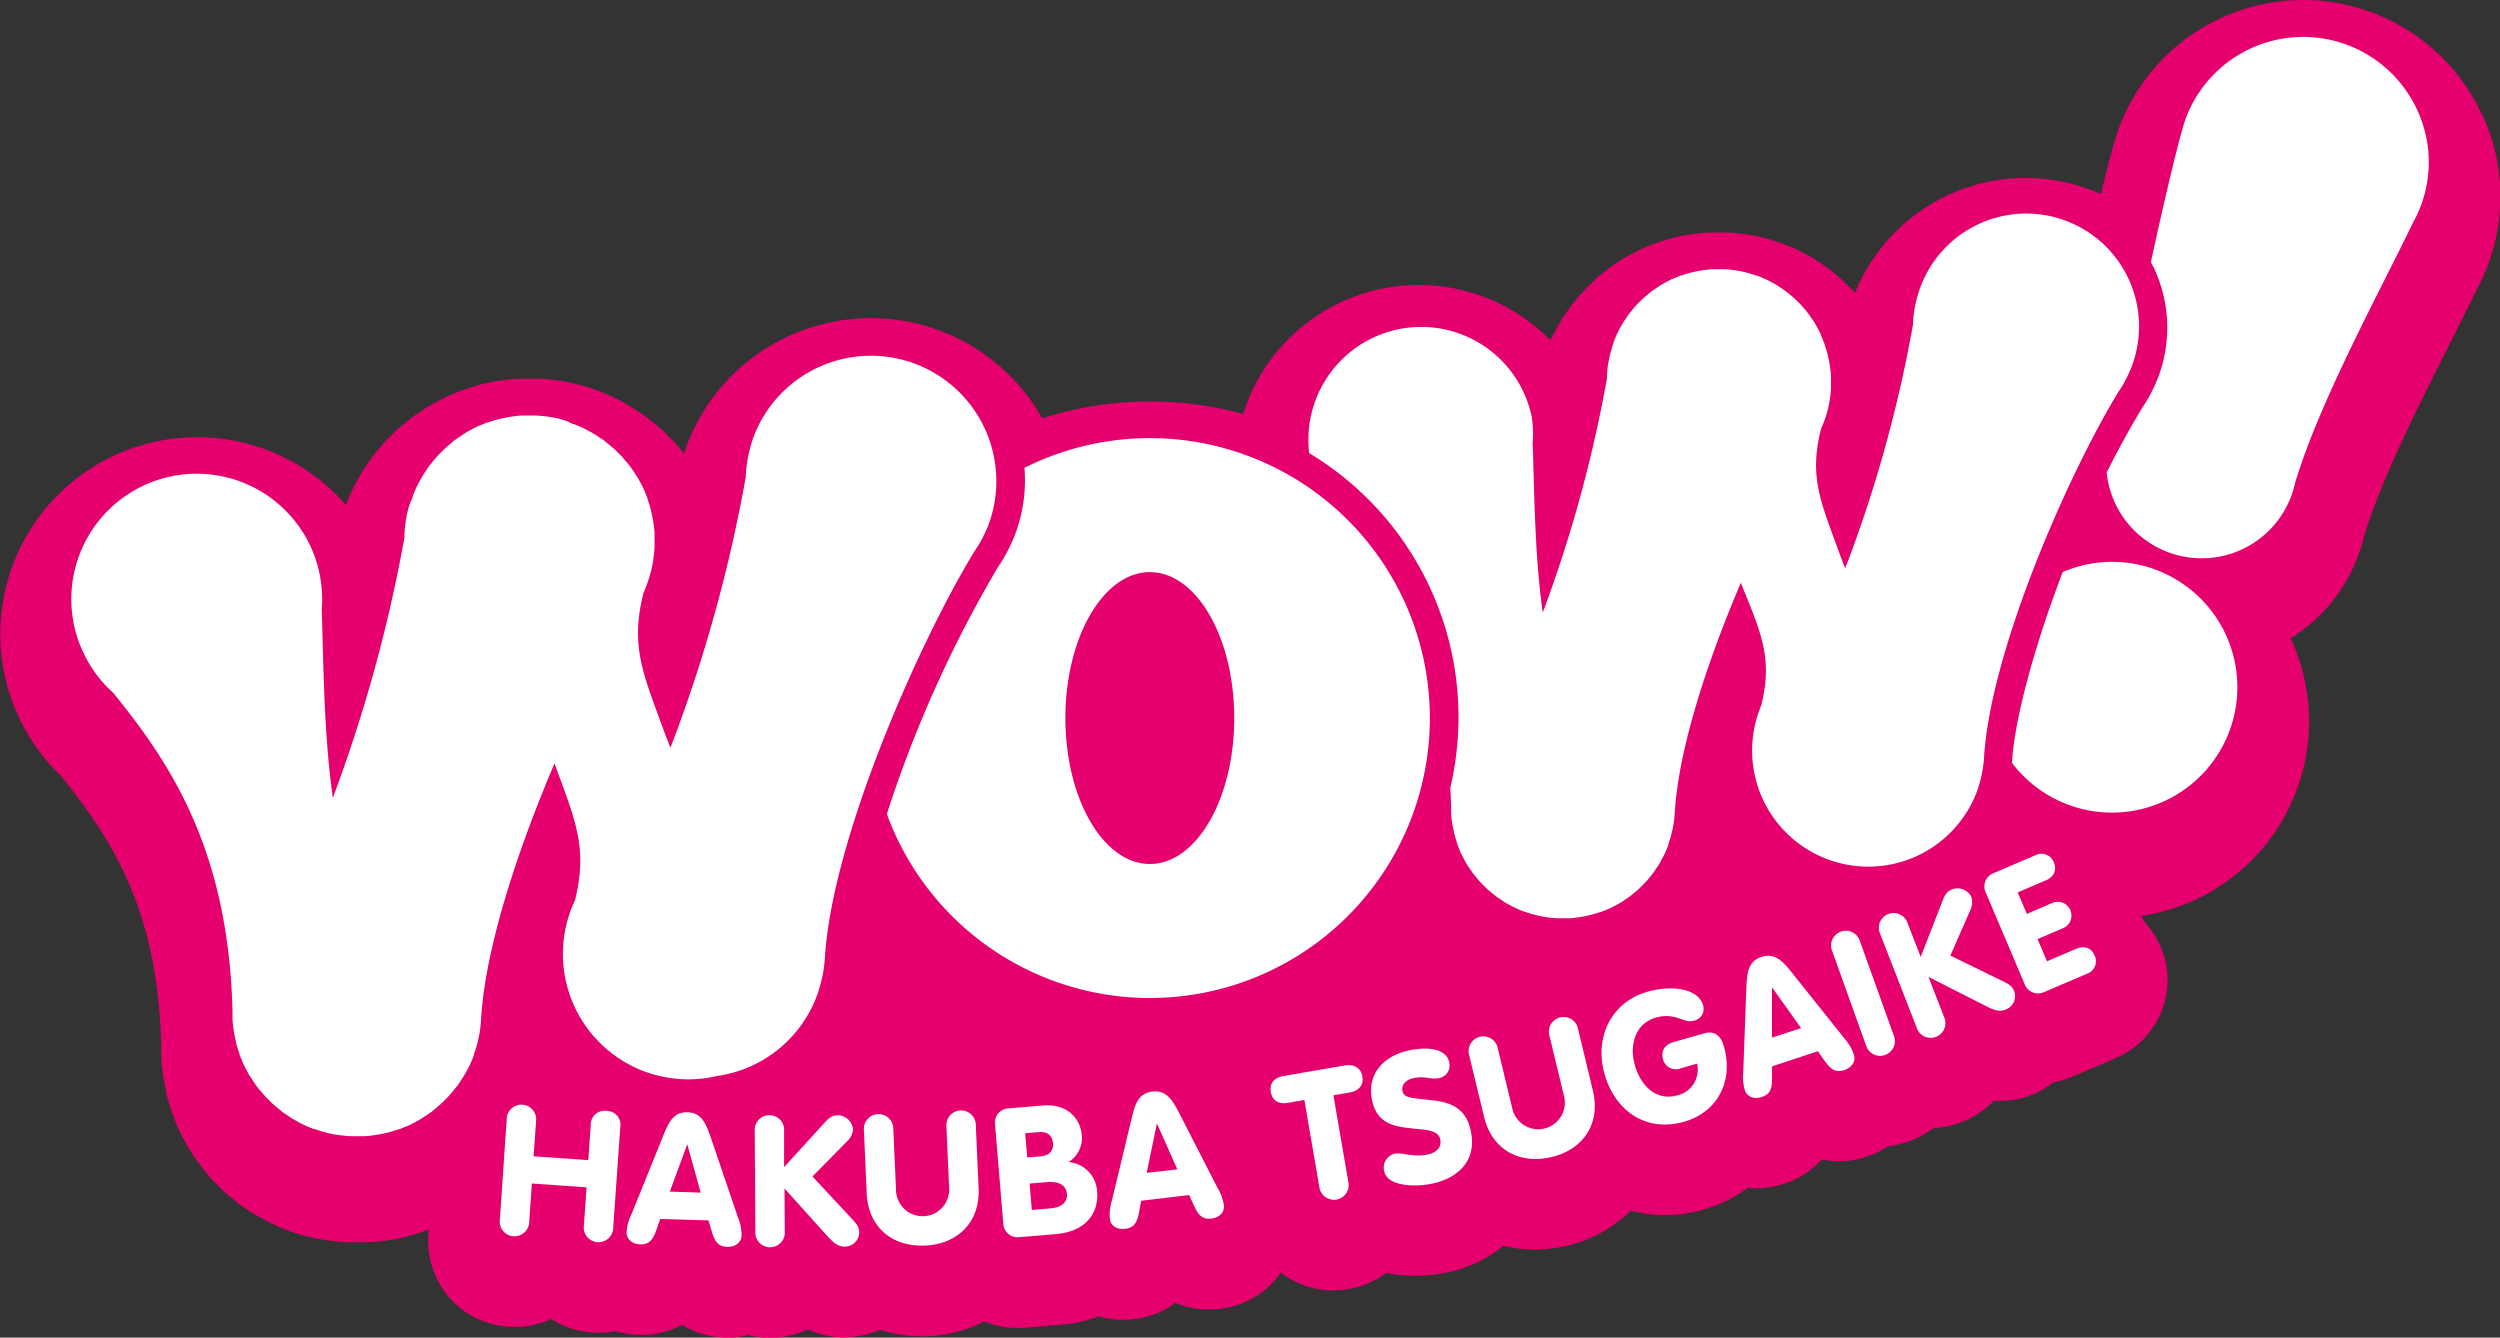 <svg xmlns="http://www.w3.org/2000/svg" viewBox="0 0 495.12 264.91"><rect x="0" y="0" width="495.12" height="264.91" fill="#333333" stroke="none"/><defs><style>.cls-1{fill:#e5006e;}.cls-2{fill:#fff;}</style></defs><title>logo</title><g id="レイヤー_2" data-name="レイヤー 2"><g id="レイヤー_1-2" data-name="レイヤー 1"><path class="cls-1" d="M491.45,22.5h0A39,39,0,0,0,456.15,0a39.21,39.21,0,0,0-16.46,3.66,38.7,38.7,0,0,0-20.14,22c-.26.73-.47,1.39-.63,1.93-.09.26-.17.51-.25.77-.78,2.75-1.67,6.27-2.58,10.08q-1.2-.54-2.45-1A36.47,36.47,0,0,0,367.38,58l0,0c-.38-.42-.77-.81-1.17-1.22l-.18-.18c-.39-.39-.79-.78-1.19-1.14s-.76-.67-1.13-1l-.2-.17c-.42-.35-.89-.73-1.45-1.15-.38-.28-.76-.54-1.13-.79l-.28-.19c-.45-.3-1-.64-1.53-1s-.89-.51-1.33-.74l-.35-.19c-.36-.2-.72-.39-1.09-.57l-.58-.29c-.8-.37-1.62-.72-2.5-1l-.42-.16-.32-.11c-1-.37-2.09-.69-3-.93l-.21-.06c-1.18-.3-2.38-.54-3.64-.73h-.09c-1.14-.16-2.29-.27-3.42-.33h-.24c-1.11,0-2.2,0-3.37,0h-.2c-1.13.06-2.25.18-3.33.34l-.14,0c-1,.16-2.1.37-3.14.63l-.23.06c-1,.24-1.94.54-3,.89l-.22.07-.42.15c-.43.16-.85.33-1.2.49l-.09,0c-.45.18-1,.4-1.65.7l-.56.27c-.37.18-.73.38-1.07.56l-.36.19c-.45.24-.9.49-1.34.75s-1.1.69-1.55,1l-.27.18c-.39.26-.78.53-1.14.79-.56.42-1,.81-1.52,1.21l-.12.1c-.38.31-.76.63-1.14,1s-.81.77-1.22,1.18l-.16.16c-.39.39-.78.79-1.16,1.2s-.65.74-1,1.14l-.16.2c-.34.41-.73.88-1.14,1.44-.28.38-.54.76-.79,1.14l-.2.29c-.3.44-.63.94-1,1.52-.26.44-.5.88-.75,1.34l-.19.35c-.19.36-.39.71-.57,1.08-.09.18-.18.36-.28.57l-.17.37a36.49,36.49,0,0,0-59.15,10.09A37.33,37.33,0,0,0,246.2,82a69.59,69.59,0,0,0-39.78.85A39,39,0,0,0,172.5,63,39.23,39.23,0,0,0,156,66.66a38.7,38.7,0,0,0-20.14,22c-.14.39-.27.78-.4,1.18l-.57-.69-.18-.21c-.33-.4-.66-.79-1-1.19s-.81-.86-1.21-1.26l-.22-.22c-.42-.42-.83-.83-1.28-1.23s-.79-.69-1.17-1l-.24-.2c-.45-.37-1-.79-1.56-1.24-.39-.29-.79-.56-1.2-.84l-.34-.23c-.47-.32-1-.67-1.6-1S124,80,123.5,79.7l-.4-.21c-.39-.21-.78-.42-1.18-.62l-.58-.28c-.85-.4-1.73-.77-2.69-1.13l-.42-.16-.36-.13c-1.12-.4-2.24-.74-3.28-1l-.2-.05c-1.25-.32-2.52-.57-3.78-.76l-.19,0h0c-1.21-.17-2.44-.29-3.65-.35h-.23c-1.19,0-2.39,0-3.59,0h-.22c-1.21.07-2.41.19-3.54.36l-.19,0c-1.08.17-2.18.38-3.26.65l-.33.08c-1.06.27-2.12.59-3.24,1l-.12,0-.48.17c-.44.16-.87.34-1.28.52l-.15.06c-.48.19-1.08.43-1.7.72l-.59.29c-.4.2-.79.4-1.16.61l-.4.22c-.48.25-1,.52-1.43.8-.62.37-1.16.74-1.63,1.05l-.3.2c-.41.27-.82.55-1.21.85-.58.43-1.09.85-1.55,1.23l-.22.18c-.4.33-.8.66-1.21,1s-.86.81-1.26,1.21l-.21.21c-.42.42-.83.84-1.24,1.29s-.68.79-1,1.17l-.2.24c-.37.45-.79,1-1.23,1.55-.29.4-.57.8-.85,1.21l-.19.28c-.33.48-.69,1-1.06,1.65-.28.47-.54.95-.79,1.41l-.22.41c-.21.39-.42.78-.61,1.18-.1.19-.19.38-.28.58-.39.84-.75,1.7-1.1,2.62A39,39,0,0,0,2.37,138.82c.31.85.65,1.68,1.09,2.6a38.62,38.62,0,0,0,8.66,12.29c10.12,12.67,19.18,26.45,19.83,53.71,0,.58,0,1.17,0,1.77v.21q.1,1.82.37,3.61l0,.12c.17,1.1.39,2.21.66,3.31l0,.15,0,.13c.27,1.07.59,2.14,1,3.26l0,.12h0l.17.48c.16.44.34.86.52,1.27l0,.13c.19.49.43,1.1.72,1.71q.14.31.29.6c.2.4.41.79.61,1.16l.23.42c.25.48.51,1,.79,1.41s.73,1.15,1.05,1.64l.21.31c.27.4.54.8.84,1.21.42.57.83,1.06,1.23,1.55l.17.21c.33.4.67.8,1,1.2s.81.86,1.25,1.29l.19.19c.42.42.84.83,1.29,1.24s.78.68,1.17,1l.24.2c.45.37,1,.79,1.54,1.22.4.3.81.58,1.21.84l.32.22c.48.32,1,.68,1.62,1s.94.54,1.4.78l.41.22c.39.21.78.42,1.17.62l.59.29c.87.4,1.75.77,2.7,1.13l.37.14.38.14c1.1.39,2.21.73,3.33,1h0l.12,0c1.25.32,2.53.57,3.81.76l.16,0c1.22.17,2.44.29,3.65.35h.23c.56,0,1.12,0,1.69,0s1.27,0,1.91,0H73c1.21-.07,2.41-.19,3.51-.35l.22,0c1.09-.17,2.19-.39,3.29-.65l.31-.07c1.06-.27,2.12-.58,3.24-1l.17-.05.44-.15c.25-.09.49-.2.73-.3l-.06.8A17.2,17.2,0,0,0,89,257a16.9,16.9,0,0,0,11.69,5.74,17.2,17.2,0,0,0,8.48-1.52,17.25,17.25,0,0,0,8.18,2.69,17.71,17.71,0,0,0,4.55-.27,17.87,17.87,0,0,0,4.55.73,16.79,16.79,0,0,0,8.61-2,16.7,16.7,0,0,0,8.48,2.51,17.85,17.85,0,0,0,4.68-.47,17.5,17.5,0,0,0,4.3.53h.12a17.39,17.39,0,0,0,7.36-1.66,16.07,16.07,0,0,0,7.28,1.57,17.67,17.67,0,0,0,7-1.49,27.41,27.41,0,0,0,20.7-1.66,17,17,0,0,0,6.58,1.31h0c.48,0,1,0,1.45-.06l7.2-.6a26.47,26.47,0,0,0,7.35-1.64,17.76,17.76,0,0,0,7,.55,16.71,16.71,0,0,0,8.22-3.25,16.76,16.76,0,0,0,8.77,1.22A17,17,0,0,0,253.69,252c.22.17.43.35.65.51a16.73,16.73,0,0,0,9.71,3.05,17.8,17.8,0,0,0,3-.26,17.27,17.27,0,0,0,7.49-3.21l.71.14a29.93,29.93,0,0,0,11-.16,26.11,26.11,0,0,0,11.51-5.33A27.24,27.24,0,0,0,323,239.77a27.08,27.08,0,0,0,14.43-.23,26.66,26.66,0,0,0,8.69-4.29,17.51,17.51,0,0,0,7.25-.82,16.7,16.7,0,0,0,7.42-4.81,16.75,16.75,0,0,0,8.85-.53,17.79,17.79,0,0,0,4.28-2.07,17.85,17.85,0,0,0,4.18-1,17.46,17.46,0,0,0,4.79-2.61,17.74,17.74,0,0,0,12-5.42,16.41,16.41,0,0,0,7.31-1.08,17.82,17.82,0,0,0,4.49-2.55,17.32,17.32,0,0,0,3.74-1.12l8.39-3.59a17.11,17.11,0,0,0,9.08-8.89,16.61,16.61,0,0,0,0-13.27h0a17.3,17.3,0,0,0-3.52-5.29c0-.28-.13-.55-.2-.82a39.23,39.23,0,0,0,10.64-3.2,38.95,38.95,0,0,0,18.84-51.75,32.8,32.8,0,0,0,13.49-16.7,31.29,31.29,0,0,0,1.06-3.55c3.3-11,10.89-26.07,17-38.19,1.83-3.64,3.73-7.4,5.3-10.68a38.54,38.54,0,0,0,1-34.85Z"/><path class="cls-2" d="M120.11,220a2.77,2.77,0,0,0-3.12,2.88l-.48,6.88L105.68,229l.48-6.89a2.92,2.92,0,1,0-5.81-.41L99,241.51a2.92,2.92,0,1,0,5.81.41l.53-7.53,10.83.76-.53,7.53a2.92,2.92,0,1,0,5.81.4l1.39-19.8A2.77,2.77,0,0,0,120.11,220Z"/><path class="cls-2" d="M140.92,225.71c-1-2.87-1.78-5.34-4.76-5.43s-3.88,2.33-5,5.13l-6.07,15a9.31,9.31,0,0,0-1,3.57c0,1.44,1.08,2.41,2.73,2.46,1.91.06,2.55-1.15,3.14-2.75l.79-2.28,9.56.29L141,244c.49,1.63,1.06,2.87,3,2.93,1.65.05,2.83-.85,2.87-2.29a9.34,9.34,0,0,0-.75-3.62ZM132.66,236l3.41-9.28h.07l2.63,9.47Z"/><path class="cls-2" d="M160.91,233l6.89-7a3.63,3.63,0,0,0,1.14-2.34,3.09,3.09,0,0,0-2.93-2.79c-.86,0-1.58.19-2.72,1.49l-8,8.78,0-7.12a2.92,2.92,0,1,0-5.82,0l.13,19.84a2.92,2.92,0,1,0,5.82,0l-.05-8.48,8.18,9.08c.94,1,2.07,2.43,3.61,2.42a2.84,2.84,0,0,0,3-2.9c0-1.08-.73-1.83-1.63-2.79Z"/><path class="cls-2" d="M193.26,222.91a2.92,2.92,0,1,0-5.82.26l.55,12.42a5.27,5.27,0,0,1-10.52.47l-.55-12.42a2.92,2.92,0,1,0-5.82.26l.55,12.43c.3,6.75,5.08,10.64,11.54,10.35s10.92-4.59,10.62-11.34Z"/><path class="cls-2" d="M211.64,230.14a5.72,5.72,0,0,0,2.64-5.13c-.33-3.94-3.32-6.44-7.72-6.07l-6.84.57a2.81,2.81,0,0,0-2.66,3.14l1.64,19.71a2.81,2.81,0,0,0,3.14,2.66l7.2-.6c6.27-.52,8.58-4.4,8.24-8.45A6.18,6.18,0,0,0,211.64,230.14Zm-8.6-5.71,2.65-.22c1.68-.14,2.72.6,2.85,2.18s-.8,2.48-2.45,2.62l-2.65.22ZM208,239.32l-3.65.31-.44-5.23,3.66-.3c1.72-.14,3.57.39,3.73,2.32S209.9,239.16,208,239.32Z"/><path class="cls-2" d="M241.1,235.2l-7.36-14.36c-1.37-2.7-2.56-5-5.52-4.66S224.72,219,224,222l-3.77,15.69a9.34,9.34,0,0,0-.43,3.67c.17,1.43,1.42,2.22,3.07,2,1.89-.23,2.35-1.51,2.7-3.18l.44-2.37,9.5-1.13,1,2.2c.73,1.54,1.48,2.68,3.37,2.46,1.64-.2,2.67-1.26,2.5-2.69A9.35,9.35,0,0,0,241.1,235.2Zm-14-2.92,2-9.69h.07l4,9Z"/><path class="cls-2" d="M266.39,211l-12.19,2.1c-1.91.33-2.81,1.5-2.52,3.17s1.52,2.48,3.43,2.14l3.22-.56L261.28,235a2.92,2.92,0,1,0,5.74-1l-2.94-17.08,3.22-.55c1.91-.33,2.79-1.58,2.52-3.17S268.3,210.71,266.39,211Z"/><path class="cls-2" d="M283.76,217.92c-4.21-.5-5.66-.39-6-1.83-.25-1.23.64-2.26,2.19-2.57,2.43-.5,3.22.33,5.05,0a2.55,2.55,0,0,0,2-3.19c-.45-2.19-3.3-3.25-7.89-2.32-4.76,1-8.49,4.41-7.38,9.87.92,4.54,4.25,5.19,7.4,5.54,3.46.4,5.72.34,6.11,2.24.25,1.23-.33,2.53-2.55,3-2.92.6-5.05-.47-6.46-.19a2.84,2.84,0,0,0-2.06,3.58c.57,2.82,5.91,3.09,9.26,2.41,5.32-1.08,9.05-4.56,7.88-10.34C290.39,219.28,287.07,218.31,283.76,217.92Z"/><path class="cls-2" d="M312.55,203.86a2.92,2.92,0,1,0-5.66,1.37l2.92,12.09a5.27,5.27,0,0,1-10.24,2.47l-2.92-12.09a2.92,2.92,0,1,0-5.66,1.37l2.92,12.09c1.58,6.57,7,9.47,13.31,8s9.84-6.59,8.25-13.16Z"/><path class="cls-2" d="M337.47,204.66l-6.05,1.73c-1.76.51-2.52,1.77-2.06,3.39a2.61,2.61,0,0,0,3.54,1.79l3.21-.92a5.23,5.23,0,0,1-3.89,6.27c-4.35,1.25-7.33-2.09-8.42-5.89-1.23-4.29.22-8.37,4.13-9.49s5.47,1.2,7.51.62a2.39,2.39,0,0,0,1.85-3.07c-1-3.46-6.45-4-11.08-2.66-6.95,2-10.55,8.86-8.42,16.32,2,7.05,8,11.61,15.78,9.4,6.85-2,9.74-8.32,7.84-14.93C340.76,204.92,339.4,204.1,337.47,204.66Z"/><path class="cls-2" d="M365.23,205.6,355.18,193c-1.88-2.37-3.49-4.41-6.33-3.48s-2.86,3.51-3,6.54l-.6,16.13a9.31,9.31,0,0,0,.3,3.68c.45,1.37,1.84,1.9,3.4,1.38,1.81-.6,2-1.95,2-3.65l0-2.41,9.08-3,1.4,2c1,1.37,2,2.34,3.79,1.75,1.57-.52,2.37-1.76,1.92-3.13A9.29,9.29,0,0,0,365.23,205.6Zm-14.3-.1,0-9.89.07,0,5.7,8Z"/><path class="cls-2" d="M368.35,186.38a2.92,2.92,0,1,0-5.48,2l6.7,18.68a2.92,2.92,0,1,0,5.48-2Z"/><path class="cls-2" d="M396.33,194.17l-10.06-4.92,3.94-9a3.63,3.63,0,0,0,.22-2.6,3.08,3.08,0,0,0-3.73-1.56c-.8.31-1.41.74-2,2.37l-4.31,11.05-2.58-6.63a2.92,2.92,0,1,0-5.43,2.11l7.2,18.5a2.92,2.92,0,1,0,5.43-2.11l-3.08-7.91L392.82,199c1.25.63,2.8,1.54,4.24,1a2.84,2.84,0,0,0,1.8-3.79C398.47,195.19,397.53,194.74,396.33,194.17Z"/><path class="cls-2" d="M411.13,187.93l-5.72,2.45-1.88-4.4,5.06-2.16a2.7,2.7,0,1,0-2.12-5L401.42,181l-1.82-4.26,5.52-2.36c1.69-.72,2.28-2.07,1.62-3.62a2.61,2.61,0,0,0-3.74-1.33l-8.2,3.5a2.81,2.81,0,0,0-1.53,3.82L401,194.95a2.81,2.81,0,0,0,3.82,1.53l8.4-3.59a2.61,2.61,0,0,0,1.62-3.62C414.21,187.71,412.82,187.21,411.13,187.93Z"/><path class="cls-2" d="M426.8,112.77a24.75,24.75,0,0,0-18.28.52c-6,15.61-9.53,29.77-10,37.07,0,.23,0,.47-.06.71a24.83,24.83,0,1,0,28.3-38.3Z"/><path class="cls-2" d="M478.66,21.65a24.84,24.84,0,0,0-45.85,2c-.21.58-.38,1.17-.54,1.76h0c-1.66,5.81-4,16-6.3,26.5.2.39.42.76.61,1.16a27.81,27.81,0,0,1,.93,21.41c-.21.58-.46,1.16-.76,1.82s-.57,1.21-.91,1.86l-.2.37c-.41.73-.85,1.45-1.32,2.14-2.53,4.17-4.9,8.51-7.1,12.92A18.92,18.92,0,0,0,454.5,95.8c4.71-16,16.9-38.2,23.38-51.69a24.47,24.47,0,0,0,.78-22.46Z"/><path class="cls-2" d="M348.81,139.71l0,0a23,23,0,1,0,42.8,16.82c.18-.49.32-1,.45-1.46a23.41,23.41,0,0,0,.87-5c1.25-21.05,16.58-56,26.62-72.47q.61-.88,1.13-1.82l.18-.33q.39-.73.73-1.49c.22-.46.42-.92.6-1.41a22.35,22.35,0,1,0-42-15.29c-.18.49-.32,1-.45,1.46a22.26,22.26,0,0,0-.88,5.59,264.4,264.4,0,0,1-13.41,48.22c-.46-1.1-.91-2.27-1.36-3.52-3.5-9.63-5.81-14.54-3.48-23.9l0-.1c.23-.51.45-1,.64-1.55l.07-.17v0q.38-1,.65-2.11v0q.27-1.07.44-2.18v0q.16-1.06.21-2.14s0-.06,0-.1q0-1,0-2.1v-.08c0-.7-.1-1.39-.21-2.09v0q-.15-1-.4-2l0-.09c-.16-.63-.35-1.26-.57-1.89l-.07-.21,0-.12c-.08-.23-.19-.45-.28-.67-.15-.38-.29-.76-.46-1.13L360.5,66c-.16-.34-.34-.66-.52-1s-.33-.63-.51-.93-.44-.68-.67-1-.35-.53-.54-.79-.49-.62-.75-.93-.42-.52-.64-.76-.51-.53-.77-.79-.52-.52-.79-.77-.51-.43-.76-.64-.61-.51-.93-.75-.53-.36-.79-.54-.67-.46-1-.67-.62-.34-.93-.51-.65-.36-1-.52l-.14-.07c-.56-.26-1.13-.5-1.71-.71l-.09,0h0c-.69-.25-1.4-.47-2.11-.65h0q-1.08-.27-2.18-.44h0q-1.06-.16-2.14-.21h-.09c-.7,0-1.39,0-2.1,0h-.08c-.7,0-1.39.11-2.09.21h0q-1,.15-2,.4l-.09,0c-.63.16-1.26.35-1.89.57l-.21.07-.12,0c-.23.08-.45.19-.67.28s-.76.29-1.13.46l-.14.07c-.34.16-.66.34-1,.52s-.63.33-.93.51-.68.44-1,.67-.53.35-.79.54-.63.49-.93.75-.52.42-.76.64-.53.51-.79.77-.52.51-.77.79-.43.51-.64.76-.51.61-.75.93-.36.53-.54.79-.46.67-.67,1-.34.62-.51.93-.36.65-.52,1l-.07.14c-.26.56-.49,1.13-.71,1.71l0,.09,0,.06q-.37,1-.64,2.1v0q-.27,1.08-.44,2.18v0q-.16,1.06-.21,2.14s0,.06,0,.09,0,.31,0,.47a266.19,266.19,0,0,1-12.71,46.36c-1.62-11.41-1.67-24.17-2-33.57a22.17,22.17,0,0,0-.26-5.64V82.2h0a22.35,22.35,0,0,0-44,7.54A61,61,0,0,1,287.23,156c.06,1.2.12,2.41.15,3.65,0,.37,0,.74,0,1.11v.08c0,.7.11,1.39.21,2.09v0q.15,1,.4,2l0,.09c.16.63.35,1.26.57,1.89l.07.21,0,.12c.08.23.19.44.28.67.15.38.29.76.46,1.13l.07.14c.16.34.34.66.52,1s.33.63.51.93.44.68.67,1,.35.53.54.79.49.62.75.93.42.52.64.76.51.53.77.79.52.52.79.77.51.43.76.64.61.51.93.75.53.36.79.54.67.46,1,.67.62.34.93.51.65.36,1,.52l.14.07c.56.26,1.13.5,1.71.71l.09,0h0q1,.38,2.12.65h0q1.08.27,2.18.44h0q1.06.16,2.14.21h.09q1,0,2.1,0h.08c.69,0,1.39-.11,2.09-.21h0q1-.15,2-.4l.09,0c.63-.16,1.26-.35,1.89-.57l.21-.07.12,0c.23-.08.45-.19.67-.28.38-.15.76-.29,1.13-.46l.14-.07c.34-.16.66-.34,1-.52s.63-.33.93-.51.68-.44,1-.67.53-.35.79-.54.62-.49.93-.75.52-.42.76-.64.53-.51.79-.77.52-.52.77-.79.43-.51.64-.76.51-.61.75-.93.36-.53.54-.79.46-.67.67-1,.34-.62.51-.93.36-.65.52-1l.07-.14c.26-.56.5-1.13.71-1.71l0-.09,0-.06q.37-1,.64-2.1v0q.27-1.07.44-2.18v0q.15-1,.21-2.11c.75-12.51,6.46-29.89,13.08-45.41l.17.46C348.82,125.43,351.12,130.38,348.81,139.71Z"/><path class="cls-2" d="M227.73,197.65a55.44,55.44,0,1,0-24.84-105,30.4,30.4,0,0,1-1.75,12.92c-.23.63-.49,1.26-.83,2s-.62,1.32-1,2l-.22.41c-.45.8-.93,1.59-1.45,2.34a241.58,241.58,0,0,0-22,48.89A55.46,55.46,0,0,0,227.73,197.65Zm0-84.34c9.23,0,16.71,12.94,16.71,28.9s-7.48,28.9-16.71,28.9S211,158.18,211,142.21,218.5,113.31,227.73,113.31Z"/><path class="cls-2" d="M161.86,197c.2-.54.36-1.08.5-1.63a24.75,24.75,0,0,0,1-5.59c1.38-23.39,18.43-62.18,29.58-80.52q.67-1,1.26-2l.2-.37q.43-.81.81-1.66c.24-.51.46-1,.66-1.57a24.84,24.84,0,0,0-46.68-17c-.2.54-.36,1.09-.5,1.63a24.72,24.72,0,0,0-1,6.21,293.78,293.78,0,0,1-14.9,53.57c-.51-1.22-1-2.52-1.52-3.91-3.89-10.7-6.45-16.16-3.87-26.55l0-.11c.26-.56.5-1.14.71-1.72l.08-.19,0-.05q.42-1.15.72-2.35v0q.3-1.19.49-2.42v-.05q.17-1.18.23-2.38s0-.07,0-.1c0-.77,0-1.55,0-2.33,0,0,0-.06,0-.09,0-.77-.12-1.55-.23-2.32v0q-.17-1.12-.45-2.24l0-.1c-.18-.7-.39-1.4-.63-2.09l-.08-.24,0-.13c-.09-.25-.21-.49-.31-.74-.17-.42-.32-.85-.52-1.26l-.08-.16c-.18-.37-.38-.73-.57-1.09s-.36-.7-.57-1-.49-.76-.74-1.13-.39-.59-.6-.88-.55-.69-.83-1-.47-.57-.71-.85-.57-.59-.85-.88-.57-.58-.88-.85-.56-.48-.85-.71-.68-.57-1-.83-.58-.4-.88-.6-.74-.51-1.13-.74-.69-.38-1-.56-.72-.4-1.09-.58l-.15-.08c-.62-.29-1.26-.55-1.9-.79l-.1,0-.05,0Q112.17,83.3,111,83h0q-1.19-.3-2.42-.48h-.05q-1.18-.17-2.38-.23H106c-.77,0-1.55,0-2.33,0h-.09c-.77,0-1.55.12-2.32.23h0q-1.12.17-2.24.45l-.1,0c-.7.18-1.4.39-2.1.63l-.24.08-.13,0c-.26.09-.5.21-.75.32-.42.17-.85.32-1.25.51l-.16.08c-.37.18-.73.38-1.09.57s-.7.36-1,.57-.76.49-1.13.74-.59.39-.88.6-.69.55-1,.83-.57.47-.85.72-.59.57-.88.85-.58.57-.85.87-.48.56-.71.85-.57.68-.83,1-.4.58-.6.88-.51.74-.74,1.13-.38.69-.57,1-.4.72-.57,1.09l-.08.16c-.29.62-.55,1.26-.79,1.9l0,.1,0,.07Q81.1,99.8,80.8,101v0a24.67,24.67,0,0,0-.48,2.42v.05q-.17,1.18-.23,2.38s0,.07,0,.11,0,.35,0,.52A295.74,295.74,0,0,1,65.92,158c-1.8-12.67-1.86-26.85-2.2-37.29a24.64,24.64,0,0,0-.29-6.28v-.06h0a24.84,24.84,0,1,0-47.8,12.81c.2.54.42,1.06.66,1.57a24.69,24.69,0,0,0,6.16,8.49c10.42,12.94,22.84,30.14,23.6,63.18q0,.61,0,1.23s0,.06,0,.09c0,.77.12,1.55.23,2.32v0q.17,1.12.45,2.24l0,.1c.18.7.39,1.4.63,2.09l.08.24,0,.13c.09.25.21.49.31.74.17.42.32.85.52,1.26l.08.16c.18.37.38.73.57,1.09s.36.7.57,1,.49.76.74,1.13.39.59.6.88.55.69.83,1,.47.58.72.85.56.59.85.87.57.58.88.86.56.48.85.71.68.57,1,.83.59.4.88.6.74.51,1.13.74.69.38,1,.57.72.4,1.09.57l.16.08c.62.29,1.26.55,1.91.79l.1,0,.05,0q1.16.42,2.35.72h0q1.2.3,2.42.48h.05q1.18.17,2.38.23h.1c.77,0,1.55,0,2.33,0h.09c.77,0,1.55-.12,2.32-.23h0q1.12-.17,2.24-.45l.1,0c.7-.18,1.4-.39,2.1-.63l.24-.08.13,0c.26-.09.5-.21.75-.32.42-.17.84-.32,1.26-.51l.15-.08c.37-.18.73-.38,1.09-.57s.7-.36,1-.57.76-.49,1.13-.74.59-.39.88-.6.69-.55,1-.83.57-.47.85-.72.59-.57.87-.85.58-.57.86-.88.48-.56.71-.85.57-.68.83-1,.4-.58.6-.88.51-.74.74-1.13.38-.69.57-1,.4-.72.57-1.09l.08-.16c.29-.62.55-1.26.79-1.9l0-.1,0-.07q.41-1.15.72-2.33v0q.3-1.2.48-2.42V204q.17-1.16.23-2.34c.83-13.9,7.18-33.22,14.53-50.46l.19.52c3.89,10.68,6.44,16.19,3.88,26.55l0,0A24.83,24.83,0,0,0,142,213.1,24.82,24.82,0,0,0,161.86,197Z"/></g></g></svg>